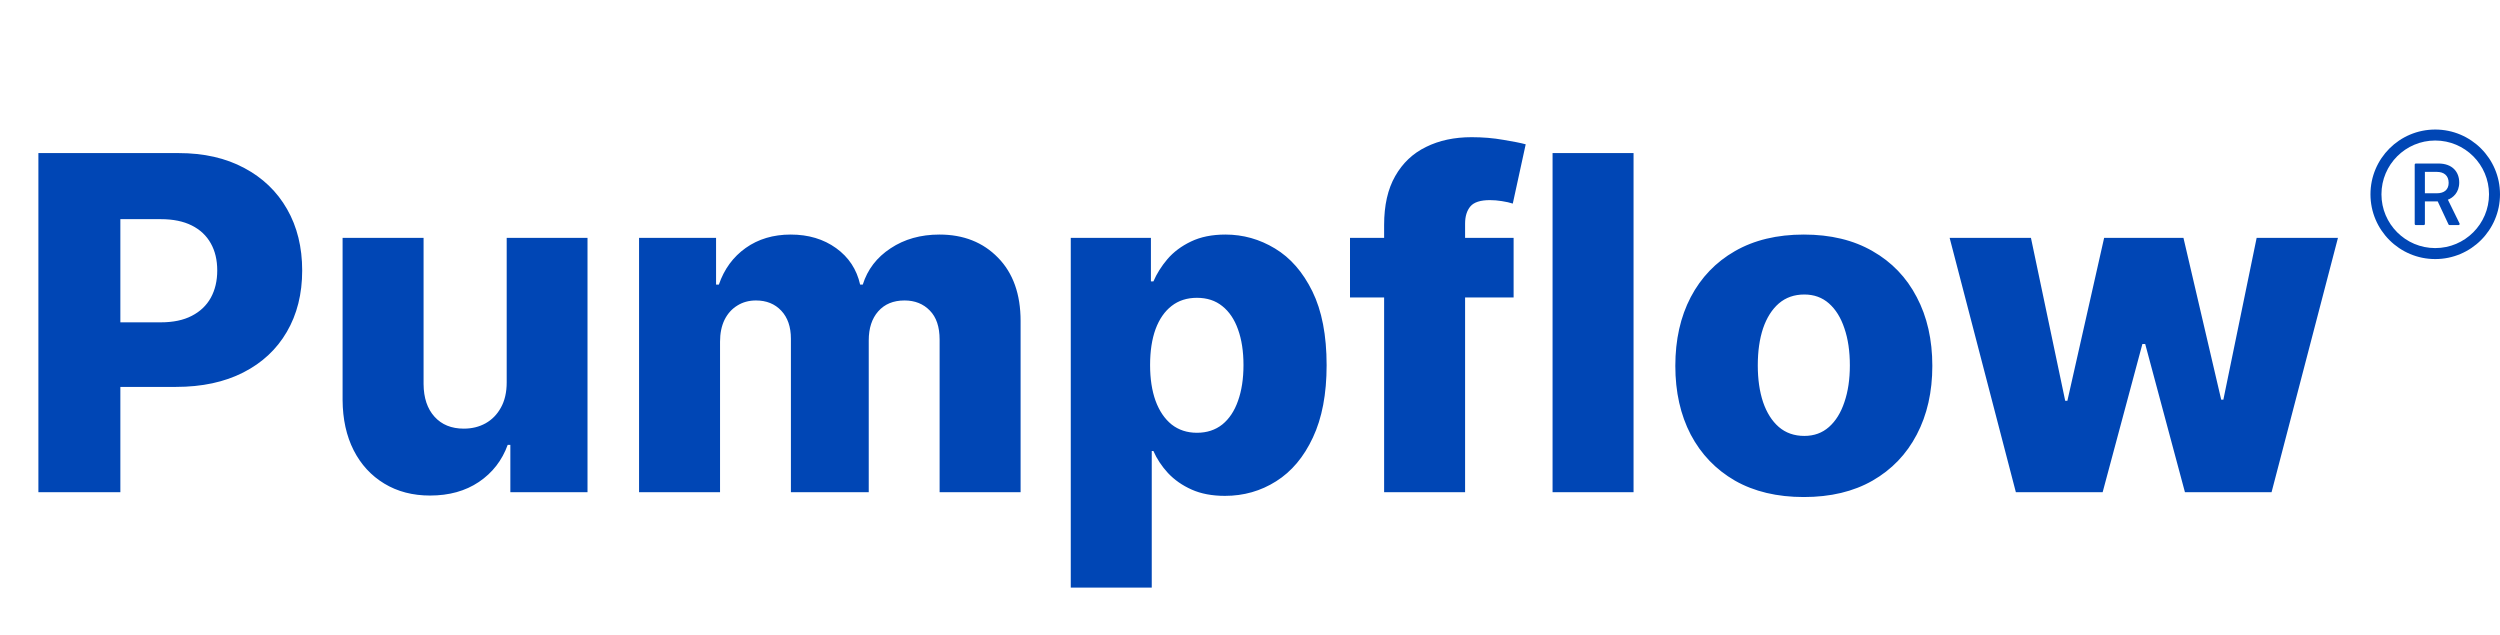 <svg width="193" height="49" viewBox="0 0 193 49" fill="none" xmlns="http://www.w3.org/2000/svg">
<path d="M2.964 38V11.818H13.779C15.739 11.818 17.431 12.202 18.855 12.969C20.286 13.727 21.39 14.788 22.166 16.152C22.941 17.507 23.329 19.084 23.329 20.882C23.329 22.689 22.933 24.27 22.14 25.625C21.356 26.972 20.235 28.016 18.778 28.757C17.32 29.499 15.59 29.869 13.588 29.869H6.914V24.884H12.411C13.366 24.884 14.163 24.717 14.802 24.385C15.45 24.053 15.94 23.588 16.272 22.991C16.605 22.386 16.771 21.683 16.771 20.882C16.771 20.072 16.605 19.374 16.272 18.785C15.94 18.189 15.45 17.729 14.802 17.405C14.154 17.081 13.357 16.919 12.411 16.919H9.292V38H2.964ZM39.117 29.524V18.364H45.356V38H39.399V34.344H39.194C38.759 35.545 38.018 36.5 36.97 37.207C35.93 37.906 34.673 38.256 33.198 38.256C31.86 38.256 30.684 37.949 29.67 37.335C28.656 36.722 27.867 35.865 27.305 34.766C26.742 33.658 26.457 32.362 26.448 30.879V18.364H32.7V29.652C32.708 30.717 32.989 31.557 33.544 32.17C34.097 32.784 34.852 33.091 35.806 33.091C36.428 33.091 36.987 32.955 37.481 32.682C37.984 32.401 38.38 31.996 38.67 31.467C38.968 30.93 39.117 30.283 39.117 29.524ZM49.335 38V18.364H55.28V21.969H55.497C55.906 20.776 56.596 19.834 57.568 19.143C58.54 18.453 59.699 18.108 61.045 18.108C62.409 18.108 63.577 18.457 64.548 19.156C65.52 19.855 66.138 20.793 66.402 21.969H66.606C66.973 20.801 67.689 19.868 68.754 19.169C69.819 18.462 71.076 18.108 72.525 18.108C74.383 18.108 75.892 18.704 77.051 19.898C78.21 21.082 78.79 22.71 78.79 24.781V38H72.538V26.213C72.538 25.233 72.287 24.487 71.784 23.976C71.281 23.456 70.629 23.196 69.828 23.196C68.967 23.196 68.29 23.477 67.795 24.04C67.309 24.594 67.067 25.34 67.067 26.277V38H61.058V26.149C61.058 25.237 60.811 24.517 60.317 23.989C59.822 23.46 59.17 23.196 58.361 23.196C57.815 23.196 57.334 23.328 56.916 23.592C56.498 23.848 56.17 24.215 55.932 24.692C55.702 25.169 55.587 25.732 55.587 26.379V38H49.335ZM82.663 45.364V18.364H88.851V21.726H89.042C89.298 21.129 89.66 20.554 90.129 20C90.606 19.446 91.212 18.994 91.944 18.645C92.686 18.287 93.572 18.108 94.603 18.108C95.967 18.108 97.241 18.466 98.426 19.182C99.619 19.898 100.582 21.001 101.315 22.493C102.048 23.984 102.415 25.885 102.415 28.195C102.415 30.419 102.061 32.281 101.354 33.781C100.655 35.281 99.709 36.406 98.515 37.156C97.331 37.906 96.014 38.281 94.565 38.281C93.576 38.281 92.72 38.119 91.996 37.795C91.271 37.472 90.662 37.045 90.167 36.517C89.682 35.989 89.307 35.422 89.042 34.817H88.915V45.364H82.663ZM88.787 28.182C88.787 29.239 88.927 30.159 89.209 30.943C89.498 31.727 89.912 32.337 90.449 32.771C90.994 33.197 91.646 33.41 92.405 33.41C93.172 33.41 93.824 33.197 94.361 32.771C94.897 32.337 95.302 31.727 95.575 30.943C95.856 30.159 95.997 29.239 95.997 28.182C95.997 27.125 95.856 26.209 95.575 25.433C95.302 24.658 94.897 24.057 94.361 23.631C93.832 23.204 93.18 22.991 92.405 22.991C91.638 22.991 90.986 23.2 90.449 23.618C89.912 24.035 89.498 24.632 89.209 25.408C88.927 26.183 88.787 27.108 88.787 28.182ZM116.851 18.364V22.966H104.22V18.364H116.851ZM106.854 38V17.366C106.854 15.849 107.139 14.592 107.71 13.595C108.281 12.589 109.074 11.839 110.088 11.345C111.102 10.842 112.274 10.591 113.604 10.591C114.473 10.591 115.291 10.659 116.058 10.796C116.834 10.923 117.409 11.038 117.784 11.141L116.787 15.717C116.557 15.641 116.276 15.577 115.943 15.526C115.619 15.474 115.313 15.449 115.023 15.449C114.29 15.449 113.787 15.611 113.514 15.935C113.242 16.259 113.105 16.702 113.105 17.264V38H106.854ZM126.11 11.818V38H119.858V11.818H126.11ZM139.255 38.371C137.193 38.371 135.42 37.949 133.937 37.105C132.463 36.253 131.325 35.068 130.524 33.551C129.731 32.026 129.335 30.257 129.335 28.246C129.335 26.226 129.731 24.457 130.524 22.94C131.325 21.415 132.463 20.23 133.937 19.386C135.42 18.534 137.193 18.108 139.255 18.108C141.318 18.108 143.086 18.534 144.561 19.386C146.044 20.23 147.181 21.415 147.974 22.94C148.775 24.457 149.176 26.226 149.176 28.246C149.176 30.257 148.775 32.026 147.974 33.551C147.181 35.068 146.044 36.253 144.561 37.105C143.086 37.949 141.318 38.371 139.255 38.371ZM139.294 33.653C140.044 33.653 140.678 33.423 141.198 32.963C141.718 32.503 142.115 31.864 142.387 31.046C142.669 30.227 142.809 29.281 142.809 28.207C142.809 27.116 142.669 26.162 142.387 25.344C142.115 24.526 141.718 23.886 141.198 23.426C140.678 22.966 140.044 22.736 139.294 22.736C138.518 22.736 137.862 22.966 137.325 23.426C136.796 23.886 136.392 24.526 136.11 25.344C135.838 26.162 135.701 27.116 135.701 28.207C135.701 29.281 135.838 30.227 136.11 31.046C136.392 31.864 136.796 32.503 137.325 32.963C137.862 33.423 138.518 33.653 139.294 33.653ZM155.625 38L150.512 18.364H156.789L159.435 30.943H159.601L162.439 18.364H168.563L171.477 30.854H171.644L174.213 18.364H180.49L175.364 38H168.678L165.61 26.558H165.392L162.324 38H155.625Z" fill="#0046B5"/>
<path d="M188 10C185.239 10 183 12.239 183 15C183 17.761 185.239 20 188 20C190.761 20 193 17.761 193 15C193 12.239 190.761 10 188 10ZM188 19.152C185.708 19.152 183.848 17.292 183.848 15C183.848 12.708 185.708 10.848 188 10.848C190.292 10.848 192.152 12.708 192.152 15C192.152 17.292 190.292 19.152 188 19.152ZM188.977 15.416C189.365 15.273 189.852 14.869 189.852 14.086C189.852 13.291 189.344 12.623 188.242 12.623H186.504C186.455 12.623 186.415 12.663 186.415 12.712V17.288C186.415 17.337 186.455 17.377 186.504 17.377H187.113C187.162 17.377 187.202 17.337 187.202 17.288V15.549H188.192L189.025 17.326C189.039 17.357 189.07 17.377 189.105 17.377H189.797C189.812 17.377 189.827 17.374 189.84 17.366C189.854 17.359 189.865 17.348 189.873 17.335C189.881 17.323 189.885 17.308 189.886 17.293C189.886 17.277 189.883 17.262 189.876 17.249L188.977 15.416ZM188.112 14.922H187.202V13.27H188.133C188.669 13.27 189.036 13.553 189.036 14.113C189.036 14.636 188.703 14.922 188.112 14.922Z" fill="#0046B5"/>
</svg>
